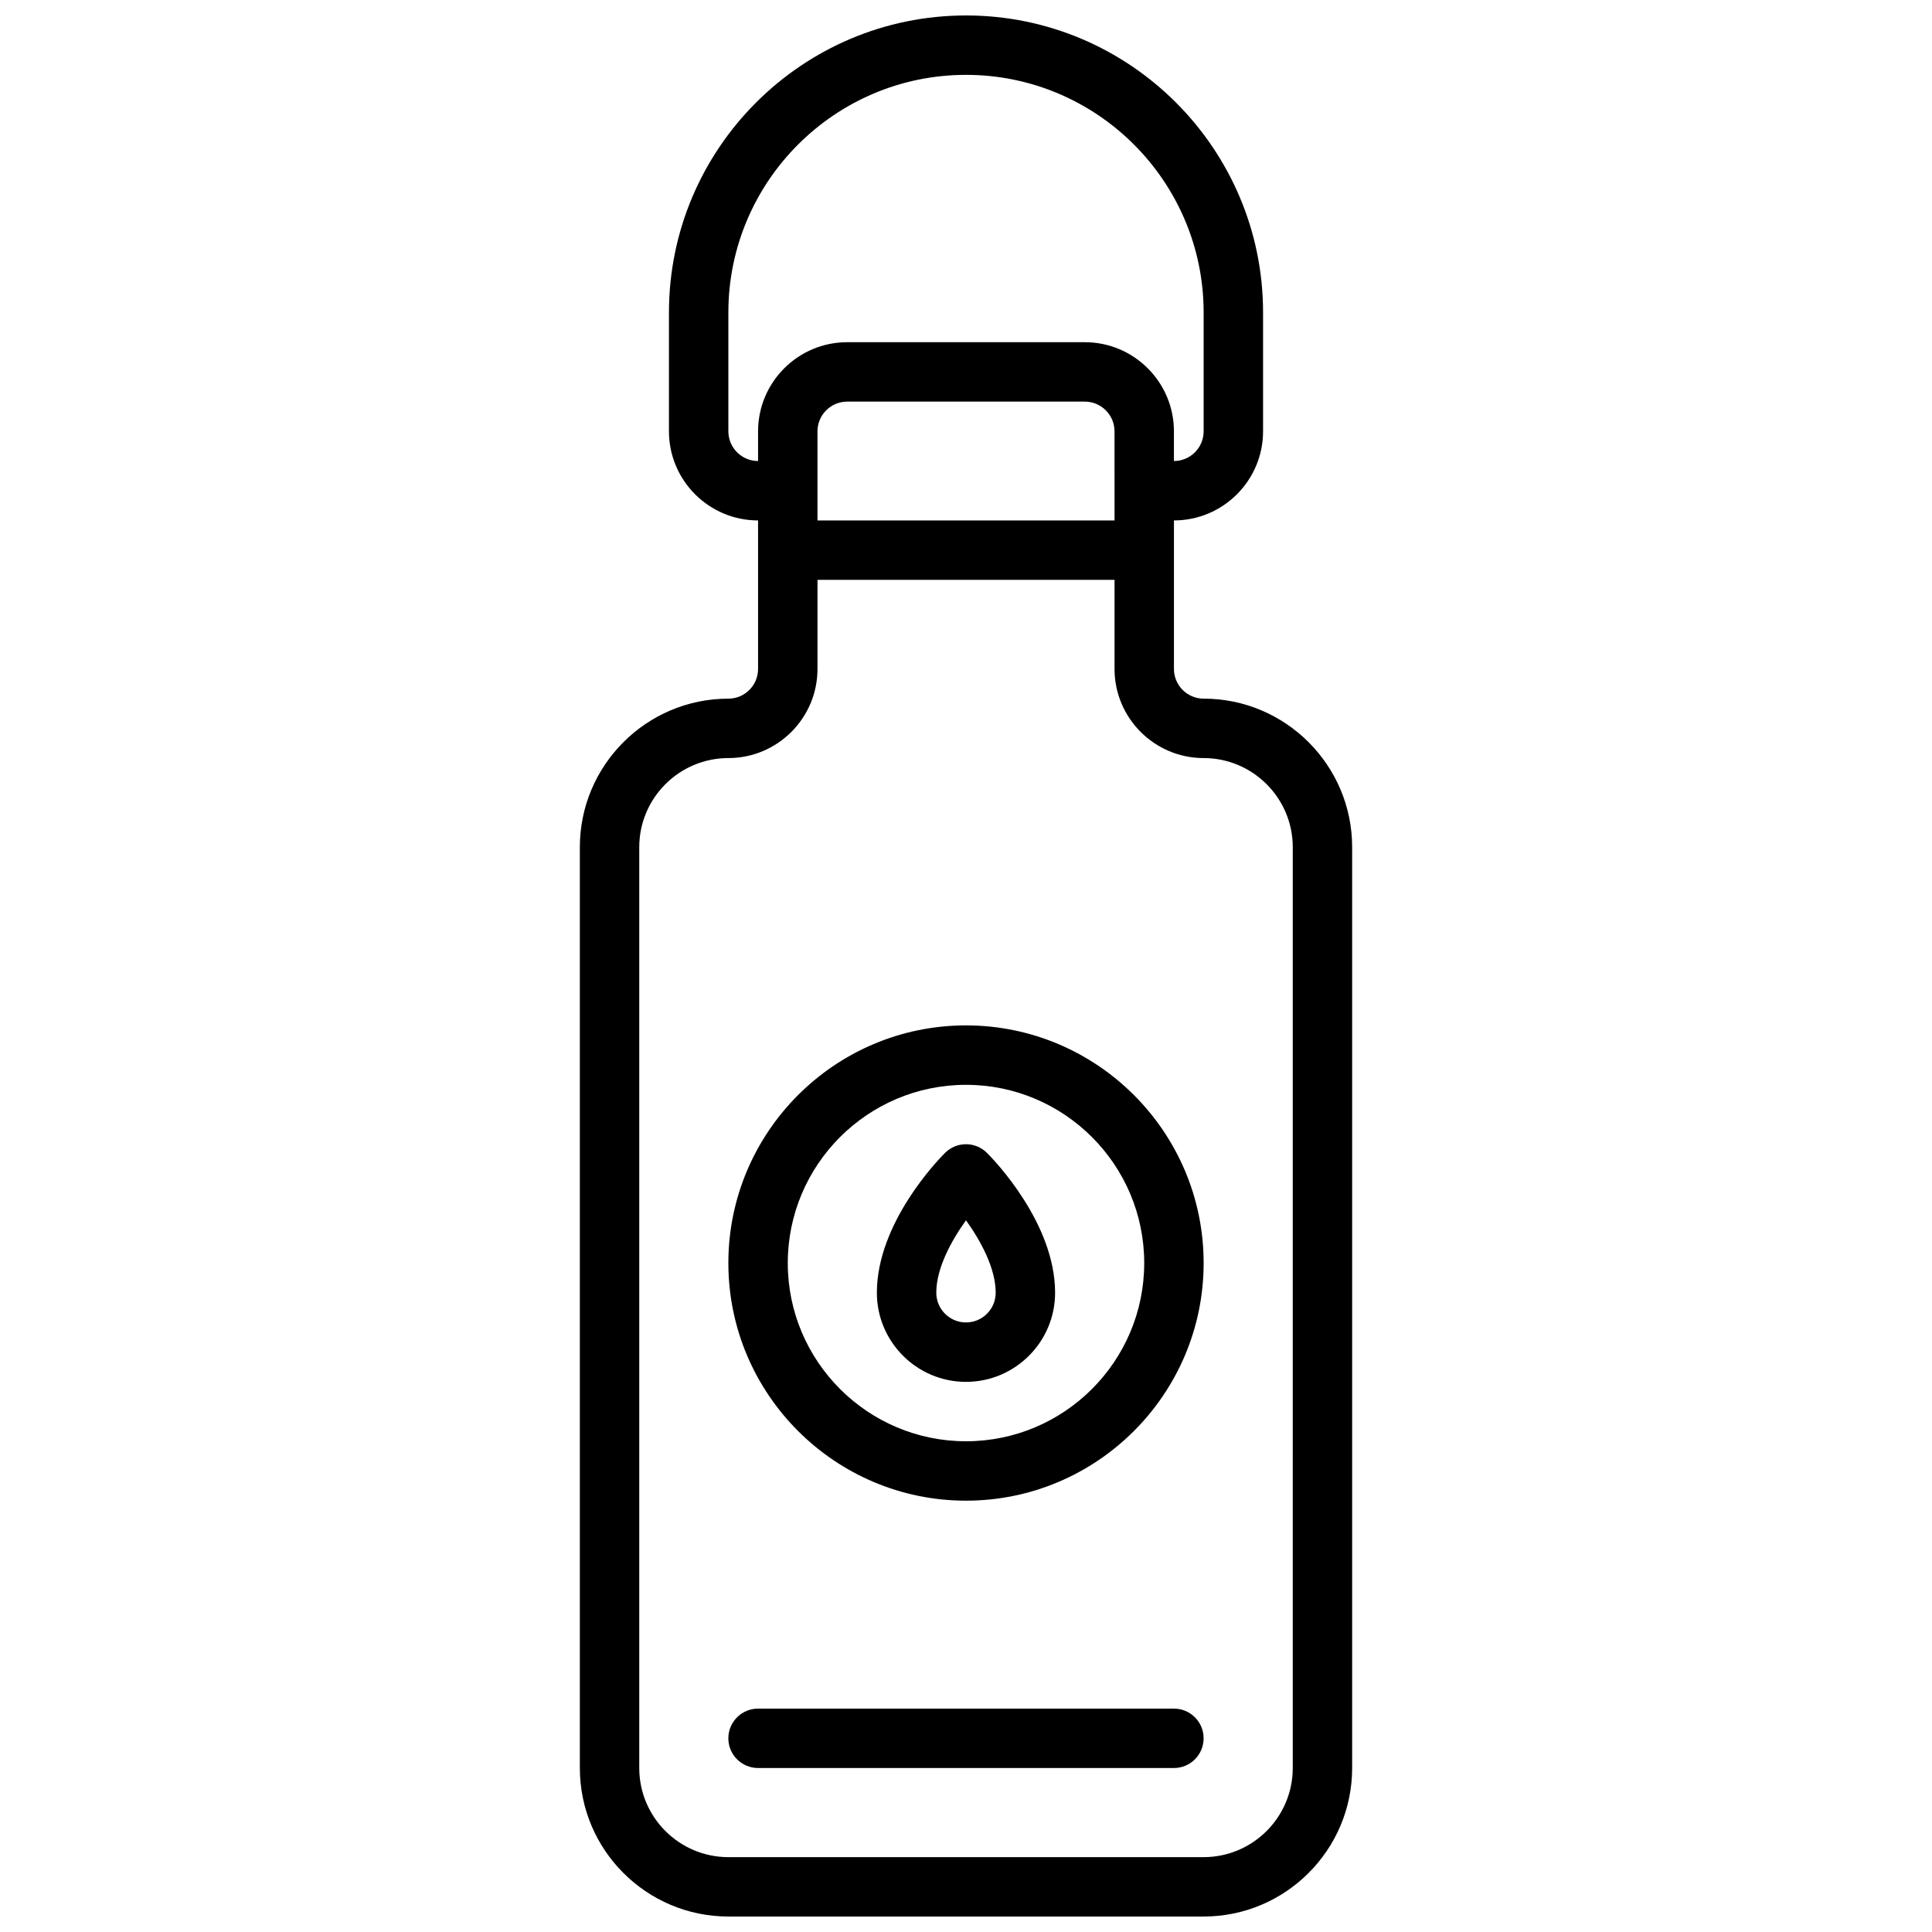 <?xml version="1.0" encoding="UTF-8"?>
<!-- Uploaded to: SVG Repo, www.svgrepo.com, Generator: SVG Repo Mixer Tools -->
<svg width="800px" height="800px" version="1.1" viewBox="144 144 512 512" xmlns="http://www.w3.org/2000/svg">
 <defs>
  <clipPath id="a">
   <path d="m297 148.09h206v503.81h-206z"/>
  </clipPath>
 </defs>
 <g clip-path="url(#a)">
  <path d="m462.98 329.15c-4.336 0-7.871-3.535-7.871-7.871v-39.359c13.02 0 23.617-10.598 23.617-23.617v-31.488c0-43.406-35.312-78.719-78.719-78.719-43.41 0-78.727 35.312-78.727 78.719v31.488c0 13.02 10.598 23.617 23.617 23.617v39.359c0 4.336-3.535 7.871-7.871 7.871-21.703 0-39.359 17.656-39.359 39.359v244.03c0 21.703 17.656 39.359 39.359 39.359h125.95c21.703 0 39.359-17.656 39.359-39.359v-244.03c0-21.703-17.656-39.363-39.359-39.363zm-23.617-47.23h-78.723v-23.617c0-4.336 3.535-7.871 7.871-7.871h62.977c4.336 0 7.871 3.535 7.871 7.871zm-102.34-23.617v-31.488c0-34.723 28.254-62.977 62.977-62.977s62.977 28.254 62.977 62.977v31.488c0 4.336-3.535 7.871-7.871 7.871v-7.871c0-13.02-10.598-23.617-23.617-23.617h-62.977c-13.02 0-23.617 10.598-23.617 23.617v7.871c-4.336 0.004-7.871-3.531-7.871-7.871zm149.57 354.24c0 13.02-10.598 23.617-23.617 23.617h-125.95c-13.02 0-23.617-10.598-23.617-23.617v-244.03c0-13.02 10.598-23.617 23.617-23.617 13.02 0 23.617-10.598 23.617-23.617v-23.617h78.719v23.617c0 13.02 10.598 23.617 23.617 23.617 13.02 0 23.617 10.598 23.617 23.617z"/>
 </g>
 <path d="m455.1 596.8h-110.21c-4.344 0-7.871 3.527-7.871 7.871s3.527 7.871 7.871 7.871h110.21c4.344 0 7.871-3.527 7.871-7.871 0.004-4.348-3.523-7.871-7.871-7.871z"/>
 <path d="m400 415.74c-34.723 0-62.977 28.254-62.977 62.977s28.254 62.977 62.977 62.977 62.977-28.254 62.977-62.977-28.254-62.977-62.977-62.977zm0 110.21c-26.047 0-47.23-21.184-47.23-47.23s21.184-47.23 47.23-47.23 47.23 21.184 47.23 47.23-21.184 47.23-47.23 47.23z"/>
 <path d="m394.43 449.54c-1.852 1.84-18.051 18.574-18.051 37.051 0 13.02 10.598 23.617 23.617 23.617s23.617-10.598 23.617-23.617c0-18.477-16.199-35.211-18.051-37.055-3.082-3.074-8.055-3.074-11.133 0.004zm5.566 44.922c-4.336 0-7.871-3.535-7.871-7.871 0-6.535 4.016-13.824 7.871-19.199 3.856 5.375 7.871 12.668 7.871 19.199 0 4.34-3.535 7.871-7.871 7.871z"/>
</svg>